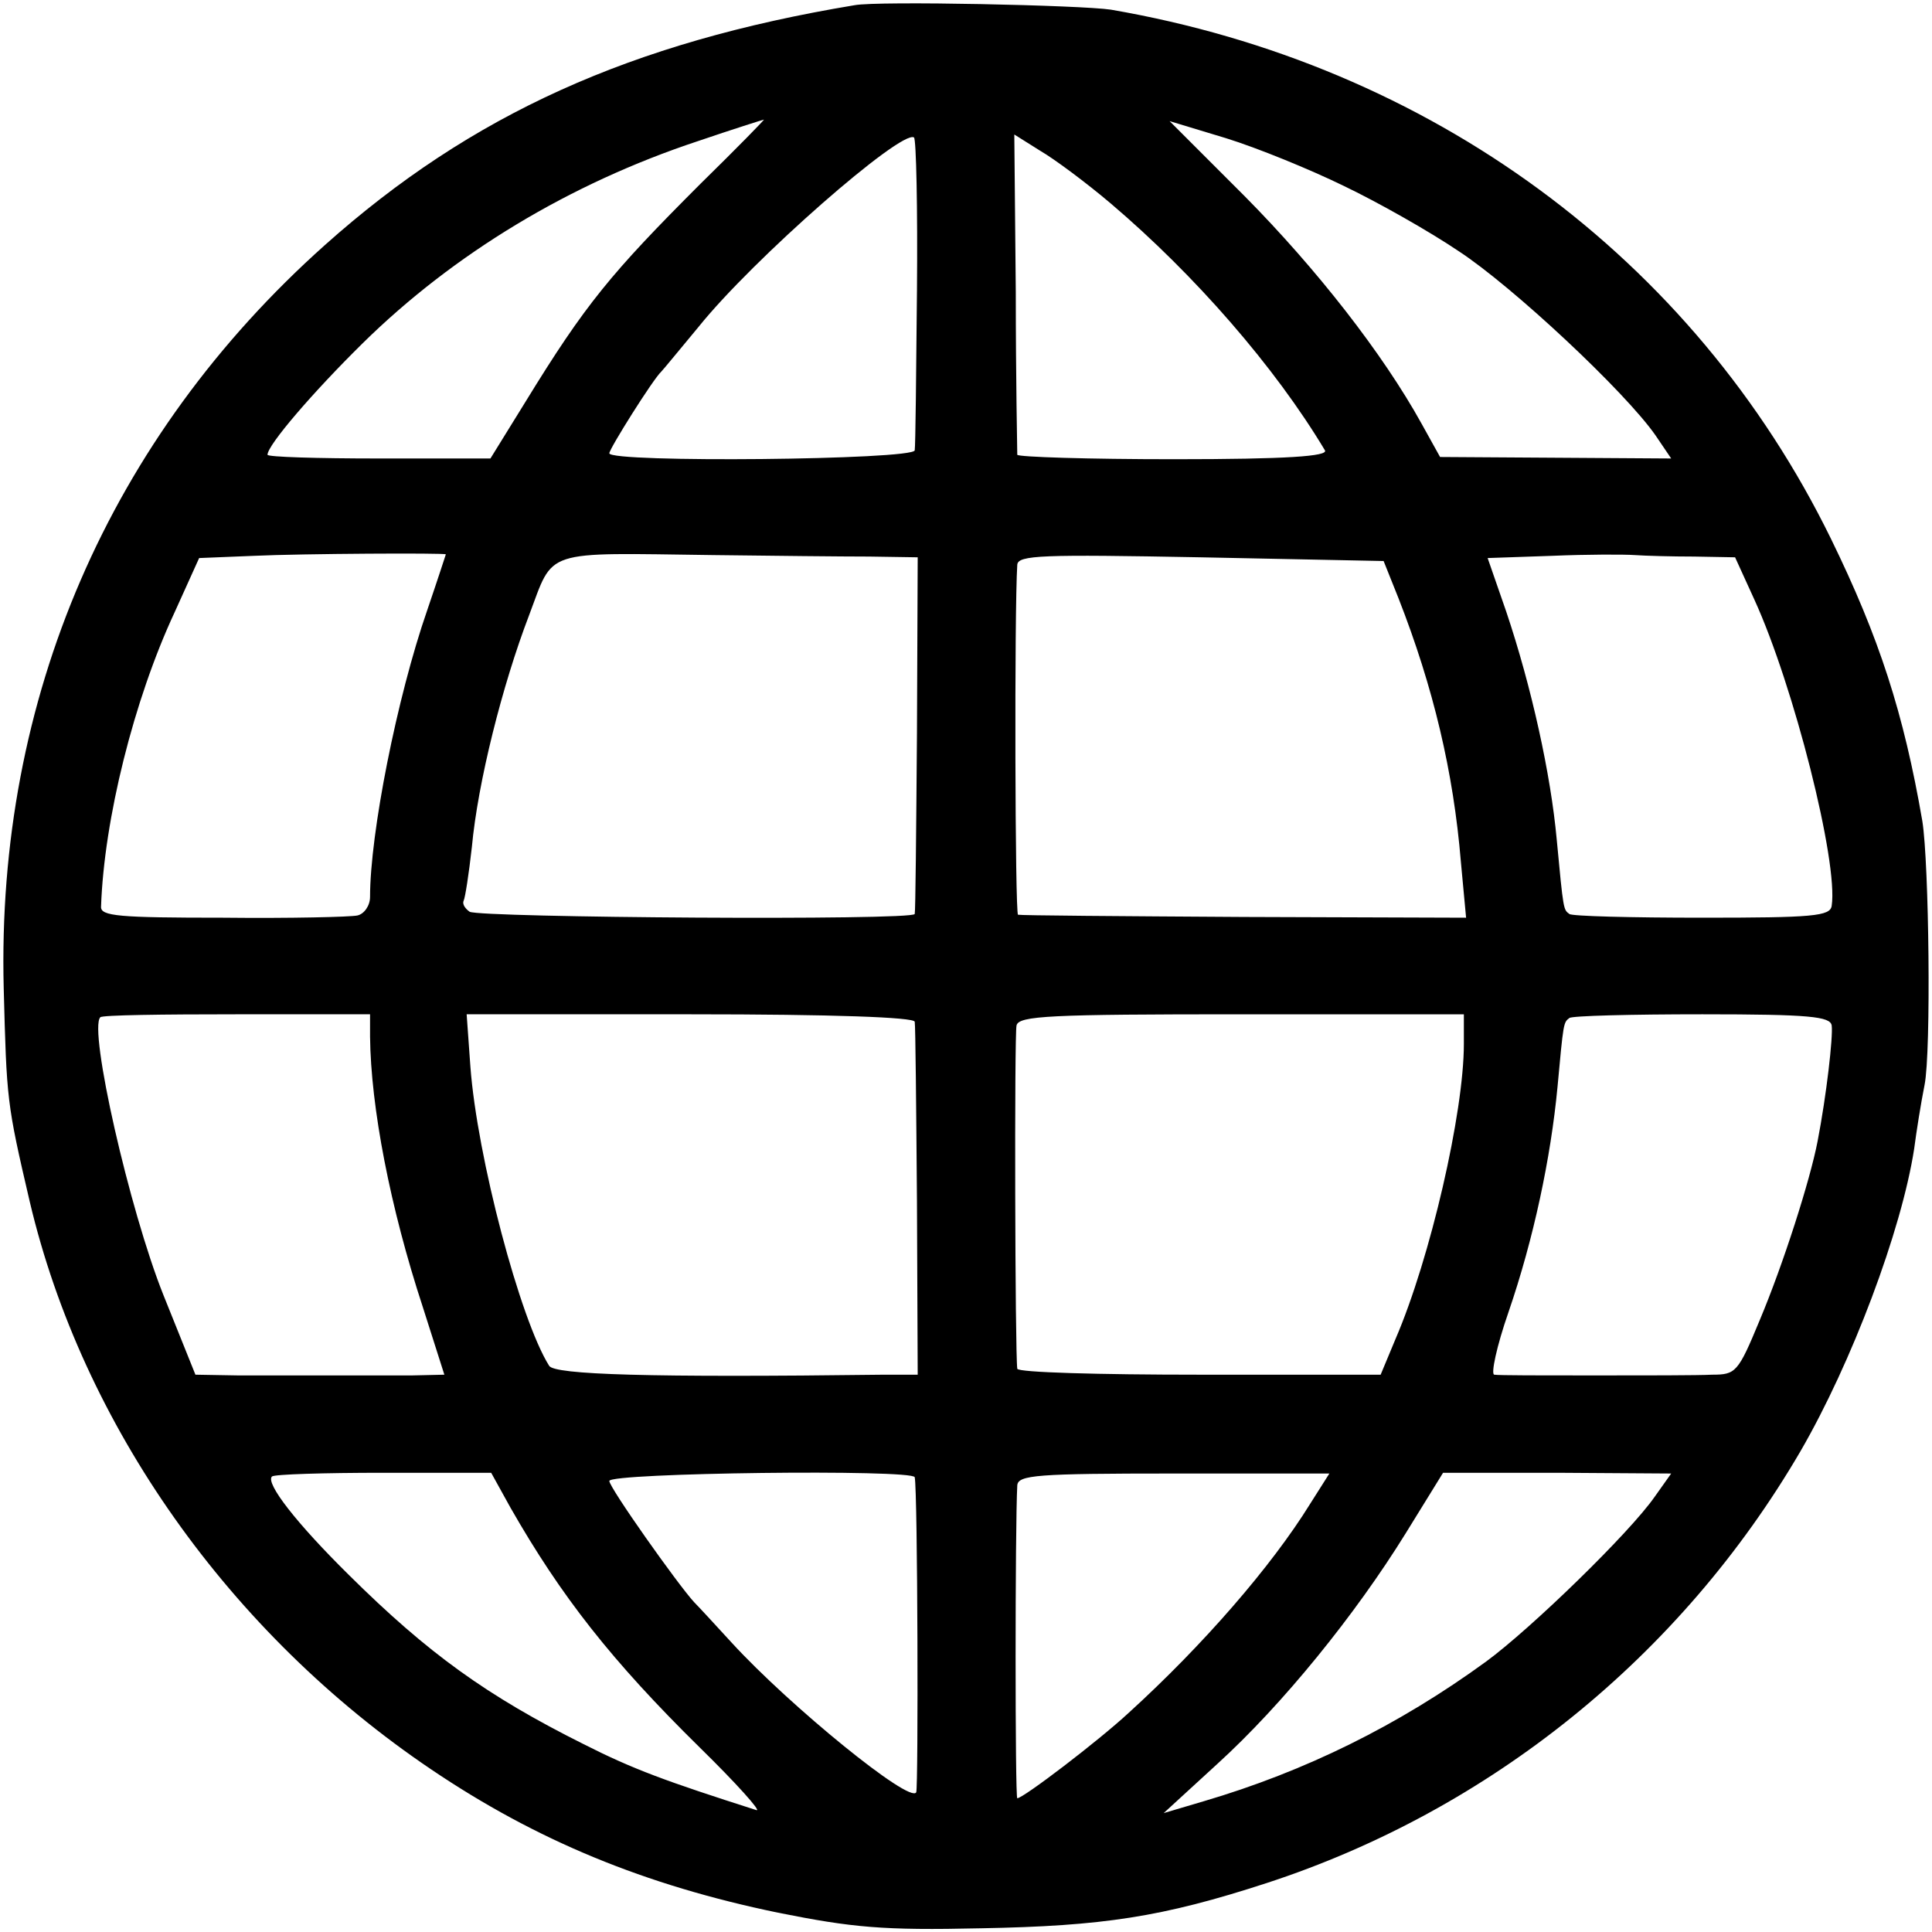 <?xml version="1.0" standalone="no"?>
<!DOCTYPE svg PUBLIC "-//W3C//DTD SVG 20010904//EN"
 "http://www.w3.org/TR/2001/REC-SVG-20010904/DTD/svg10.dtd">
<svg version="1.0" xmlns="http://www.w3.org/2000/svg"
 width="260pt" height="260pt" viewBox="0 0 260 260"
 preserveAspectRatio="xMidYMid meet">
<g transform="translate(0,260) scale(0.1,-0.1)"
fill="#000000" stroke="none">
<path d="M1150 2593 c-301 -50 -516 -147 -713 -323 -290 -259 -442 -610 -432
-1000 4 -151 4 -154 35 -287 71 -301 269 -581 540 -764 142 -96 288 -156 467
-193 100 -20 141 -24 273 -21 164 3 244 15 385 61 300 98 557 305 718 581 69
119 136 297 153 407 3 23 9 61 14 86 9 45 6 299 -3 355 -25 145 -58 247 -123
380 -185 378 -539 638 -969 712 -39 6 -313 12 -345 6z m-207 -240 c-121 -121
-155 -162 -236 -294 l-47 -76 -150 0 c-83 0 -150 2 -150 5 0 13 61 84 128 150
123 121 279 215 451 272 47 16 88 29 89 29 2 1 -36 -38 -85 -86z m865 -3 c46
-22 115 -61 155 -88 72 -47 224 -189 265 -248 l21 -31 -155 1 -156 1 -25 45
c-52 94 -141 208 -238 306 l-101 101 76 -23 c42 -13 113 -42 158 -64z m-574
-142 c-1 -111 -2 -208 -3 -214 -1 -13 -411 -17 -411 -4 0 6 59 100 70 110 3 3
25 30 50 60 73 91 273 266 290 255 3 -2 5 -95 4 -207z m261 118 c113 -96 221
-220 288 -332 5 -8 -51 -12 -203 -12 -116 0 -210 3 -211 6 0 4 -2 102 -2 219
l-2 212 35 -22 c19 -11 62 -43 95 -71z m-895 -472 c0 0 -11 -34 -25 -75 -41
-118 -77 -301 -77 -386 0 -12 -8 -23 -17 -25 -9 -2 -90 -4 -181 -3 -140 0
-165 2 -164 15 4 117 44 278 99 396 l33 73 74 3 c64 3 258 4 258 2z m570 -3
l65 -1 -1 -237 c-1 -131 -2 -240 -3 -243 -2 -9 -585 -5 -599 3 -7 5 -10 11 -8
15 2 4 7 36 11 72 8 87 41 218 77 312 34 90 16 84 248 81 80 -1 174 -2 210 -2z
m712 -56 c47 -120 74 -234 84 -355 l7 -75 -299 1 c-165 1 -301 2 -304 3 -4 1
-5 408 -1 471 1 13 33 14 247 10 l246 -5 20 -50z m398 56 l55 -1 26 -57 c53
-116 113 -353 104 -412 -2 -14 -25 -16 -174 -16 -95 0 -176 2 -179 5 -8 6 -8
4 -17 100 -8 88 -34 206 -68 307 l-25 72 87 3 c47 2 97 2 111 1 14 -1 50 -2
80 -2z m-1782 -646 c1 -95 27 -230 71 -364 l29 -91 -44 -1 c-24 0 -73 0 -109
0 -36 0 -91 0 -124 0 l-58 1 -43 107 c-46 115 -101 358 -85 374 2 3 84 4 183
4 l180 0 0 -30z m733 20 c1 -5 2 -115 3 -242 l1 -233 -45 0 c-317 -4 -444 0
-451 12 -39 62 -97 281 -106 403 l-5 70 301 0 c193 0 301 -4 302 -10z m739
-30 c0 -92 -45 -288 -92 -397 l-20 -48 -244 0 c-134 0 -244 3 -245 8 -3 22 -4
449 -1 462 3 13 44 15 303 15 l299 0 0 -40z m495 25 c2 -15 -7 -94 -19 -156
-10 -52 -46 -165 -78 -241 -29 -70 -32 -73 -64 -73 -19 -1 -90 -1 -159 -1 -69
0 -129 0 -134 1 -5 0 3 38 19 84 34 99 57 208 66 303 8 87 8 87 16 93 3 3 84
5 179 5 145 0 172 -3 174 -15z m-1778 -649 c68 -119 136 -206 255 -323 49 -48
83 -86 76 -84 -122 39 -166 55 -233 89 -130 65 -209 122 -315 227 -71 70 -113
124 -104 133 3 3 71 5 150 5 l145 0 26 -47z m544 41 c4 -19 5 -418 2 -424 -8
-16 -170 116 -248 201 -22 24 -45 49 -51 55 -22 24 -114 154 -114 163 0 11
409 16 411 5z m532 -36 c-52 -84 -144 -190 -244 -281 -41 -38 -142 -115 -150
-115 -3 0 -3 365 0 421 1 14 26 16 210 16 l210 0 -26 -41z m464 10 c-34 -49
-167 -178 -227 -222 -118 -86 -244 -148 -380 -188 l-54 -16 72 66 c88 80 186
201 254 311 l50 81 154 0 153 -1 -22 -31z"/>
</g>
</svg>
